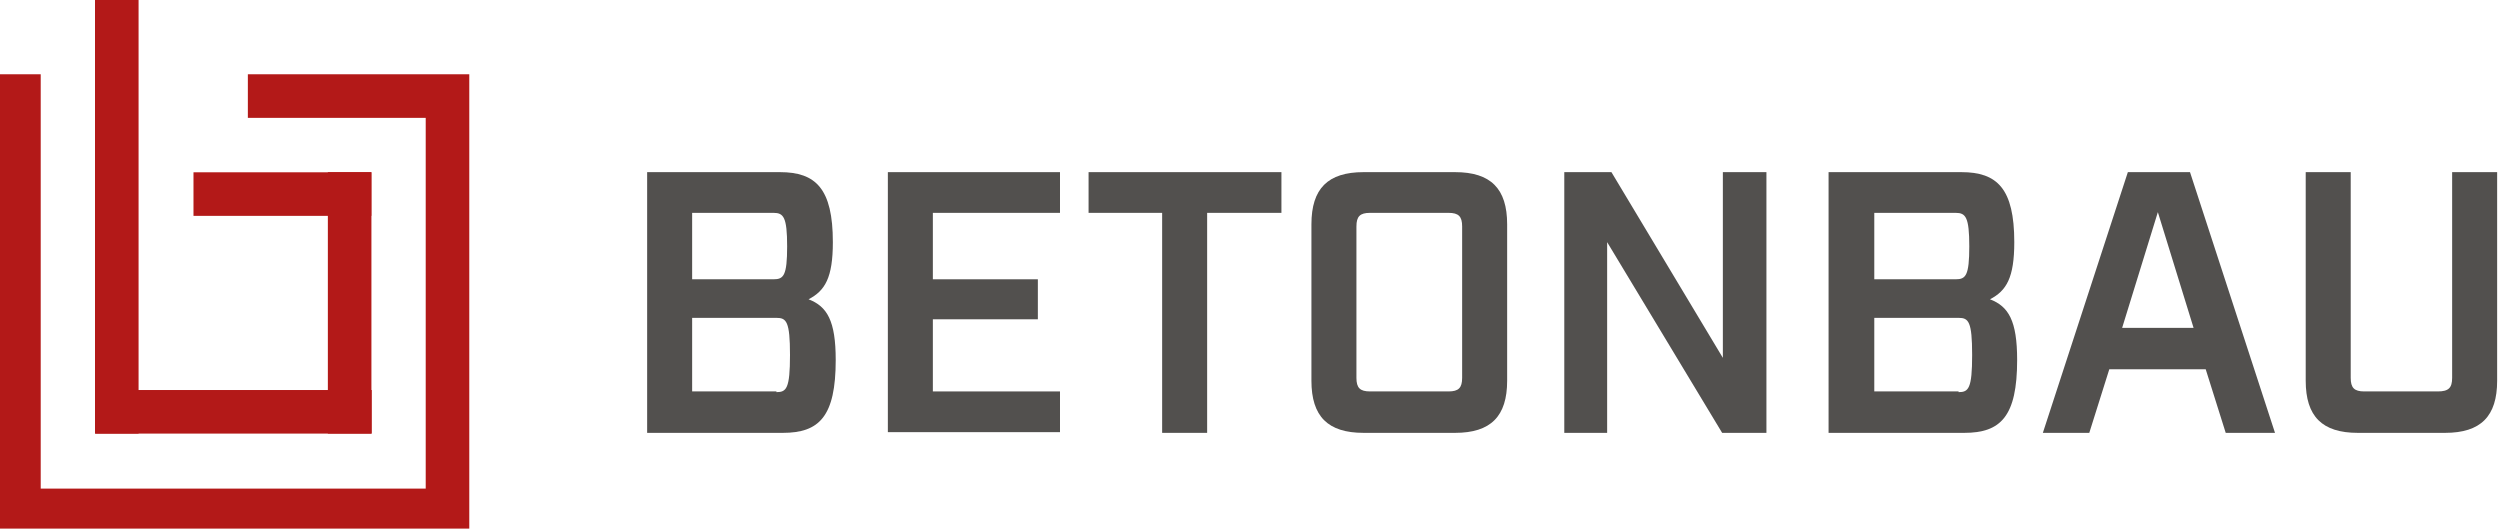 <?xml version="1.0" encoding="utf-8"?>
<!-- Generator: Adobe Illustrator 22.1.0, SVG Export Plug-In . SVG Version: 6.00 Build 0)  -->
<svg version="1.1" id="Ebene_1" xmlns="http://www.w3.org/2000/svg" xmlns:xlink="http://www.w3.org/1999/xlink" x="0px" y="0px"
	 viewBox="0 0 350 74" style="enable-background:new 0 0 350 74;" xml:space="preserve">
<style type="text/css">
	.st0{fill:#B31918;}
	.st1{fill:#52504E;}
</style>
<g>
	<g>
		<g>
			<rect x="13.3" y="-0.3" class="st0" width="6.1" height="61"/>
			<rect x="45.9" y="24.1" class="st0" width="6.1" height="36.6"/>
			
				<rect x="29.6" y="38.3" transform="matrix(-1.836970e-16 1 -1 -1.836970e-16 90.338 25.003)" class="st0" width="6.1" height="38.7"/>
			
				<rect x="36.5" y="14.7" transform="matrix(-1.836970e-16 1 -1 -1.836970e-16 66.688 -12.379)" class="st0" width="6.1" height="24.9"/>
		</g>
		<g>
			<polygon class="st0" points="65.7,74.5 -0.4,74.5 -0.4,10.4 5.7,10.4 5.7,68.4 59.6,68.4 59.6,16.5 34.7,16.5 34.7,10.4 
				65.7,10.4 			"/>
		</g>
	</g>
	<g>
		<g>
			<path class="st1" d="M109.2,24.1c5,0,7.4,2.3,7.4,9.8c0,5-1.1,6.8-3.4,8c2.6,1,3.8,3,3.8,8.5c0,7.9-2.3,10.2-7.4,10.2h-19V24.1
				H109.2z M108.3,39.1c1.4,0,1.9-0.5,1.9-4.6s-0.5-4.7-1.9-4.7H96.9v9.3H108.3z M108.7,54.9c1.4,0,1.9-0.5,1.9-5.2
				s-0.5-5.2-1.9-5.2H96.9v10.3H108.7z"/>
			<path class="st1" d="M148.4,24.1v5.7h-17.8v9.3h14.7v5.6h-14.7v10.1h17.8v5.7h-24.1V24.1H148.4z"/>
			<path class="st1" d="M169,29.8v30.8h-6.3V29.8h-10.3v-5.7h27v5.7H169z"/>
			<path class="st1" d="M190.9,60.6c-5,0-7.3-2.3-7.3-7.3V31.4c0-5,2.3-7.3,7.3-7.3h12.8c5,0,7.3,2.3,7.3,7.3v21.9
				c0,5-2.3,7.3-7.3,7.3H190.9z M189.9,52.9c0,1.4,0.5,1.9,1.9,1.9h11c1.4,0,1.9-0.5,1.9-1.9V31.7c0-1.4-0.5-1.9-1.9-1.9h-11
				c-1.4,0-1.9,0.5-1.9,1.9V52.9z"/>
			<path class="st1" d="M247.3,24.1v36.5h-6.2L225,33.9v26.7H219V24.1h6.6l15.6,26v-26H247.3z"/>
			<path class="st1" d="M274.6,24.1c5,0,7.4,2.3,7.4,9.8c0,5-1.1,6.8-3.4,8c2.6,1,3.8,3,3.8,8.5c0,7.9-2.3,10.2-7.4,10.2h-19V24.1
				H274.6z M273.8,39.1c1.4,0,1.9-0.5,1.9-4.6s-0.5-4.7-1.9-4.7h-11.4v9.3H273.8z M274.2,54.9c1.4,0,1.9-0.5,1.9-5.2
				s-0.5-5.2-1.9-5.2h-11.8v10.3H274.2z"/>
			<path class="st1" d="M295.3,51.7l-2.8,8.9H286l11.9-36.5h8.7l11.9,36.5h-6.9l-2.8-8.9H295.3z M302.1,29.7l-5,16.2h10L302.1,29.7z
				"/>
			<path class="st1" d="M349.6,53.3c0,5-2.3,7.3-7.3,7.3h-12.2c-5,0-7.3-2.3-7.3-7.3V24.1h6.3v28.8c0,1.4,0.5,1.9,1.9,1.9h10.3
				c1.5,0,2-0.5,2-1.9V24.1h6.3V53.3z"/>
		</g>
	</g>
</g>
</svg>
